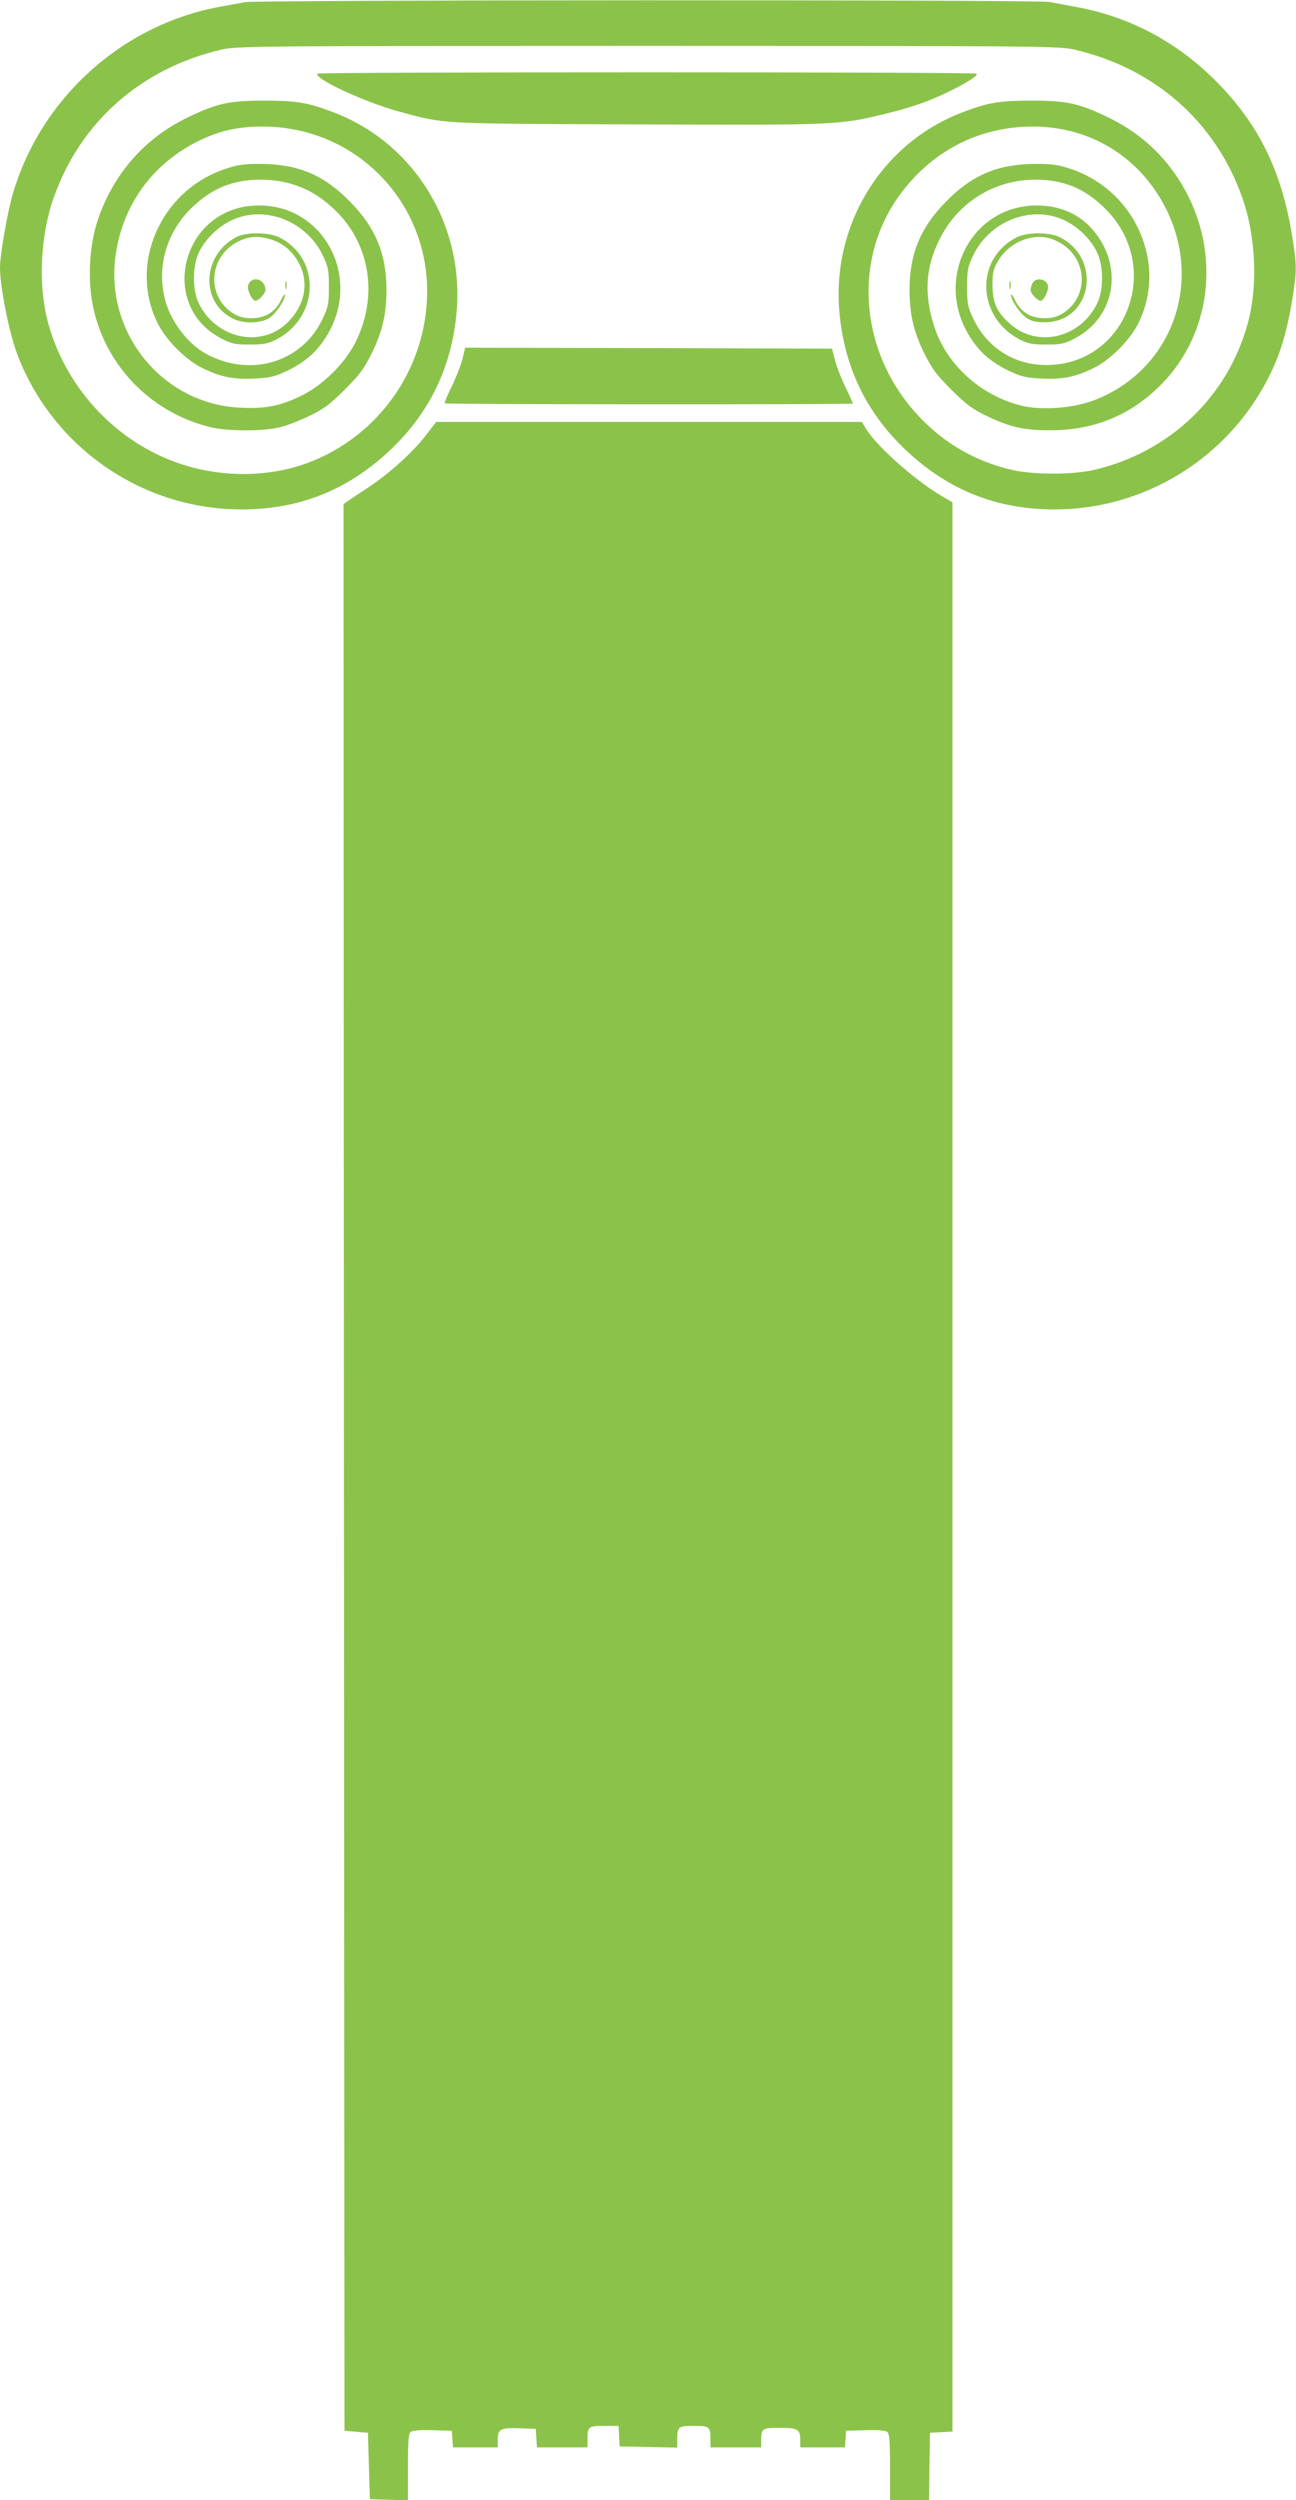 <?xml version="1.0" standalone="no"?>
<!DOCTYPE svg PUBLIC "-//W3C//DTD SVG 20010904//EN"
 "http://www.w3.org/TR/2001/REC-SVG-20010904/DTD/svg10.dtd">
<svg version="1.0" xmlns="http://www.w3.org/2000/svg"
 width="664pt" height="1280pt" viewBox="0 0 664 1280"
 preserveAspectRatio="xMidYMid meet">
<g transform="translate(0,1280) scale(0.1,-0.1)"
fill="#8bc34a" stroke="none">
<path d="M1255 12789 c-22 -4 -80 -15 -130 -24 -501 -92 -918 -470 -1060 -960
-28 -97 -65 -310 -65 -375 0 -97 46 -330 87 -440 173 -461 607 -776 1098 -797
325 -13 596 90 828 316 192 187 301 416 326 689 42 454 -221 877 -641 1031
-126 47 -179 55 -338 56 -185 0 -246 -13 -396 -85 -223 -107 -383 -290 -463
-526 -43 -129 -53 -305 -25 -441 63 -305 296 -545 602 -620 91 -22 275 -22
362 1 36 9 103 36 150 59 69 33 102 58 176 132 76 76 98 105 138 185 55 112
76 201 76 325 0 187 -56 321 -190 456 -133 135 -265 189 -456 190 -83 0 -115
-4 -180 -26 -335 -111 -500 -496 -342 -798 44 -84 145 -184 228 -223 93 -45
157 -57 266 -52 80 4 103 10 166 40 88 43 144 90 192 163 205 308 -9 707 -367
682 -370 -25 -486 -513 -163 -680 54 -28 70 -31 146 -31 73 0 92 4 136 26 219
114 230 410 19 521 -54 29 -173 30 -225 3 -174 -92 -185 -332 -19 -416 55 -29
145 -27 190 3 34 23 79 89 79 117 0 8 -10 -4 -21 -28 -27 -54 -70 -84 -129
-90 -61 -6 -108 10 -150 51 -95 92 -79 248 33 324 61 41 119 50 189 29 70 -20
120 -64 154 -132 49 -100 22 -217 -69 -301 -136 -126 -361 -74 -448 103 -33
68 -34 187 -1 259 31 69 102 138 175 170 169 76 381 -10 463 -187 26 -56 29
-74 29 -158 0 -86 -3 -101 -32 -162 -105 -223 -369 -303 -596 -180 -94 50
-183 167 -211 277 -45 169 8 348 138 473 102 98 209 142 350 142 152 0 277
-51 387 -160 176 -173 216 -436 103 -667 -56 -114 -170 -226 -284 -281 -109
-52 -184 -66 -313 -59 -388 20 -681 370 -637 761 30 260 178 475 411 596 112
58 210 82 344 82 489 1 871 -405 842 -895 -21 -363 -249 -680 -585 -817 -215
-88 -482 -89 -711 -3 -311 116 -556 386 -644 708 -53 193 -41 452 30 648 138
386 449 658 858 753 77 18 170 19 2185 19 2015 0 2108 -1 2185 -19 409 -95
720 -367 858 -753 71 -196 83 -455 30 -648 -102 -376 -402 -662 -789 -751
-108 -25 -310 -25 -418 0 -172 40 -317 118 -443 239 -334 320 -389 822 -131
1172 166 225 408 348 683 347 290 -1 540 -153 674 -411 202 -390 32 -844 -371
-993 -107 -39 -266 -50 -368 -24 -209 53 -383 212 -445 409 -51 161 -43 299
28 440 94 191 281 307 492 307 142 0 249 -43 351 -142 317 -304 109 -829 -321
-806 -152 8 -282 96 -348 236 -29 61 -32 76 -32 162 0 84 3 102 29 158 82 177
294 263 463 187 73 -32 144 -101 175 -170 33 -72 32 -191 -1 -259 -87 -177
-305 -228 -445 -105 -69 61 -90 108 -91 199 0 64 4 82 28 123 35 59 92 101
157 117 65 16 120 5 177 -33 112 -76 128 -232 33 -324 -42 -41 -89 -57 -150
-51 -59 6 -102 36 -129 90 -11 24 -21 36 -21 28 0 -28 45 -94 79 -117 26 -18
48 -23 93 -23 238 0 299 318 83 433 -56 30 -173 30 -230 0 -211 -111 -200
-407 19 -521 44 -22 63 -26 136 -26 76 0 92 3 146 31 212 110 254 378 87 563
-63 70 -148 110 -250 117 -358 25 -572 -374 -367 -682 48 -73 104 -120 192
-163 63 -30 86 -36 166 -40 109 -5 173 7 266 52 83 39 184 139 228 223 158
302 -7 687 -342 798 -65 22 -97 26 -180 26 -191 -1 -323 -55 -456 -190 -134
-135 -190 -269 -190 -456 0 -124 21 -213 76 -325 40 -80 62 -109 138 -185 74
-74 107 -99 176 -132 121 -59 193 -76 330 -76 224 0 409 75 565 230 299 299
316 785 39 1131 -81 101 -184 182 -308 242 -150 72 -211 85 -396 85 -159 -1
-212 -9 -338 -56 -420 -154 -683 -577 -641 -1031 25 -273 134 -502 326 -689
232 -226 503 -329 828 -316 491 21 925 336 1098 797 29 80 52 174 72 302 19
126 19 154 -5 301 -55 343 -181 592 -416 817 -194 186 -429 307 -689 354 -49
9 -112 21 -138 26 -60 12 -4064 11 -4122 -1z"/>
<path d="M1627 12423 c-24 -23 240 -146 417 -194 240 -65 190 -62 1219 -66
1031 -4 1035 -4 1283 57 130 31 234 69 342 124 85 44 124 71 115 79 -8 9
-3368 9 -3376 0z"/>
<path d="M1282 11358 c-7 -7 -12 -19 -12 -28 0 -25 24 -70 38 -70 17 0 52 37
52 56 0 45 -49 71 -78 42z"/>
<path d="M1462 11340 c0 -19 2 -27 5 -17 2 9 2 25 0 35 -3 9 -5 1 -5 -18z"/>
<path d="M5172 11340 c0 -19 2 -27 5 -17 2 9 2 25 0 35 -3 9 -5 1 -5 -18z"/>
<path d="M5290 11351 c-5 -11 -10 -27 -10 -35 0 -19 35 -56 53 -56 13 0 37 45
37 70 0 40 -61 55 -80 21z"/>
<path d="M2370 10964 c-8 -31 -32 -94 -55 -141 -23 -46 -39 -86 -36 -88 5 -6
2091 -7 2091 -1 0 2 -18 42 -40 88 -22 45 -46 108 -53 138 l-14 55 -940 3
-940 2 -13 -56z"/>
<path d="M2180 10569 c-66 -86 -190 -197 -297 -267 -43 -28 -88 -58 -101 -67
l-22 -16 2 -4932 3 -4932 60 -5 60 -5 5 -170 5 -170 98 -3 97 -3 0 169 c0 133
3 172 14 181 9 8 48 11 112 9 l99 -3 3 -42 3 -43 115 0 114 0 0 39 c0 55 14
62 112 59 l83 -3 3 -48 3 -47 130 0 129 0 0 39 c0 68 4 71 86 71 l73 0 3 -52
3 -53 148 -3 147 -3 0 40 c0 68 4 71 85 71 81 0 85 -3 85 -71 l0 -39 130 0
130 0 0 34 c0 63 4 66 94 66 94 0 106 -7 106 -62 l0 -38 114 0 115 0 3 42 3
43 99 3 c64 2 103 -1 112 -9 11 -9 14 -48 14 -180 l0 -169 100 0 100 0 2 172
3 173 58 3 57 3 0 4938 0 4939 -61 36 c-139 83 -332 256 -384 344 l-19 32
-1091 0 -1090 0 -55 -71z"/>
</g>
</svg>
